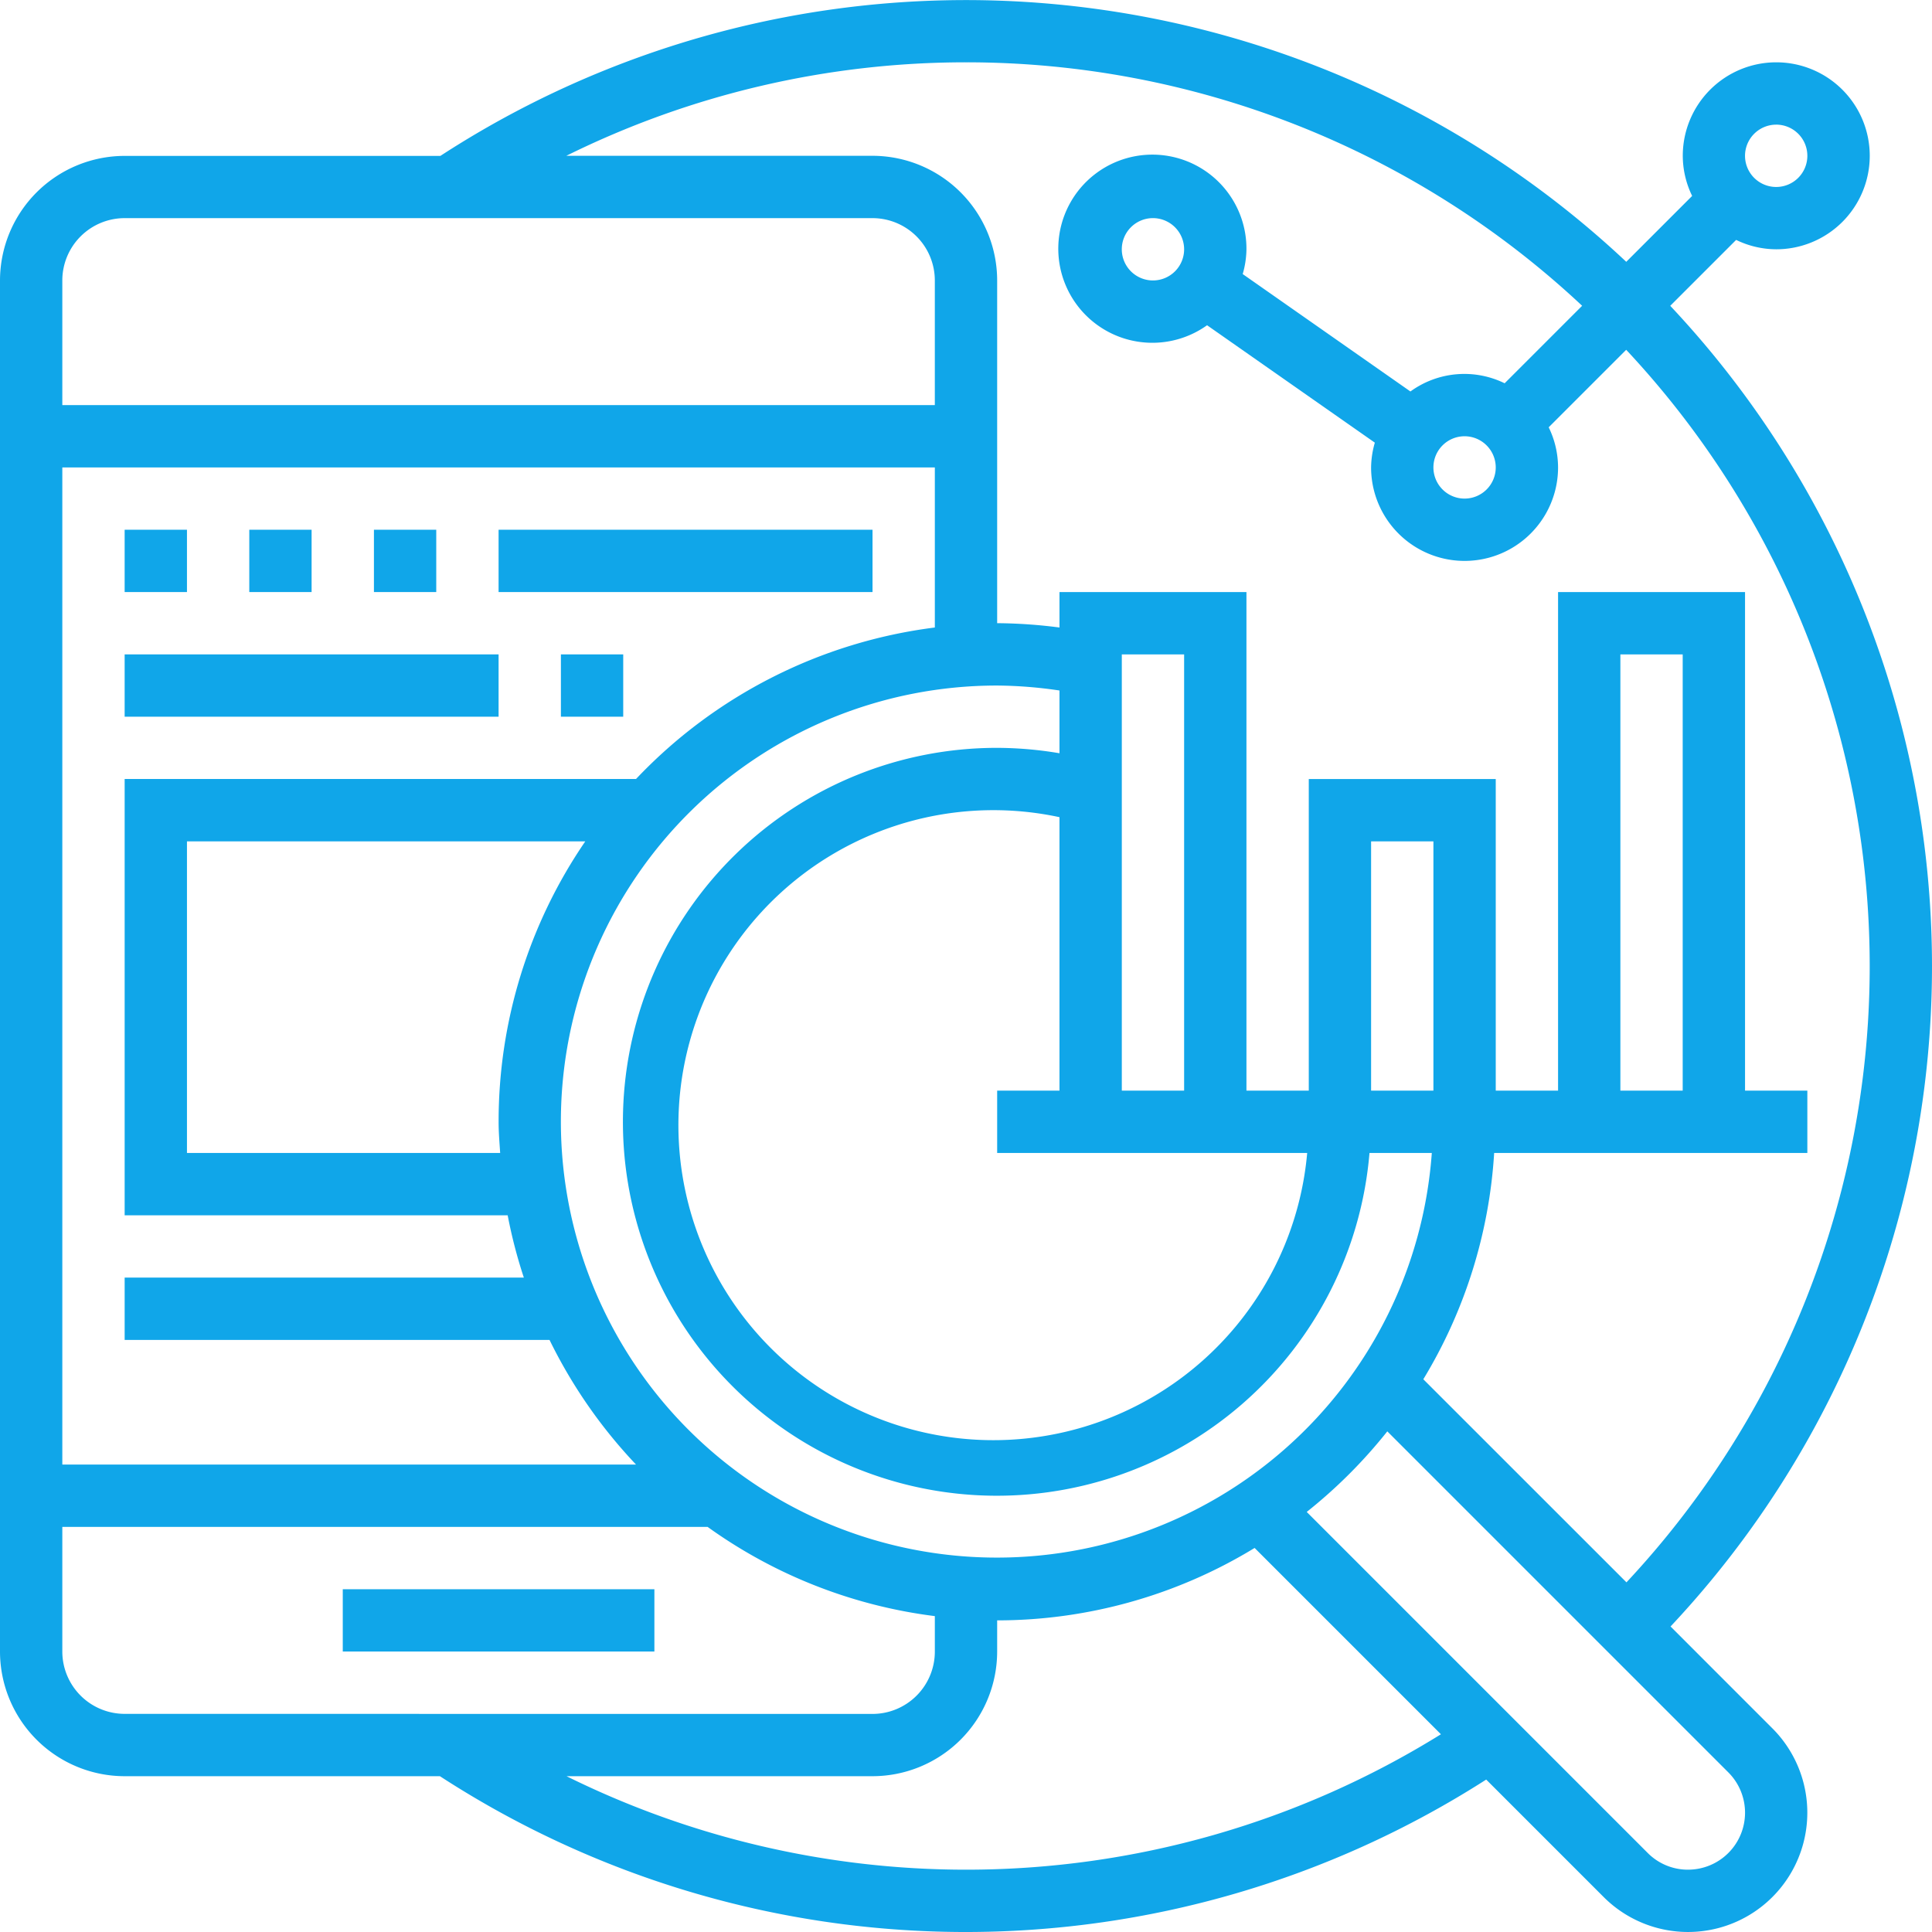 <svg id="Technical" xmlns="http://www.w3.org/2000/svg" width="120.383" height="120.383" viewBox="0 0 120.383 120.383"><path id="Path_12320" data-name="Path 12320" d="M104.092,101.346a60.08,60.08,0,0,0-.019-82.291l4.106-4.106a5.732,5.732,0,0,0,2.5.584,5.825,5.825,0,1,0-5.825-5.825,5.732,5.732,0,0,0,.584,2.5l-4.106,4.106a60.066,60.066,0,0,0-73.892-6.6H7.767A7.774,7.774,0,0,0,0,17.475v85.433a7.774,7.774,0,0,0,7.767,7.767H27.411a60.126,60.126,0,0,0,65.194.21l7.32,7.32a7.433,7.433,0,1,0,10.512-10.512Zm6.582-93.58a1.942,1.942,0,1,1-1.942,1.942A1.945,1.945,0,0,1,110.675,7.767ZM60.191,3.883a56.1,56.1,0,0,1,38.392,15.17l-4.829,4.829a5.706,5.706,0,0,0-5.87.511L77.433,17.077a5.772,5.772,0,0,0,.233-1.543,5.862,5.862,0,1,0-2.453,4.732l10.453,7.316a5.772,5.772,0,0,0-.233,1.543,5.825,5.825,0,0,0,11.65,0,5.732,5.732,0,0,0-.584-2.5l4.829-4.829a56.2,56.2,0,0,1,.017,76.8L88.687,85.942a30.793,30.793,0,0,0,4.414-14.1h19.515V67.958h-3.883V36.892H97.083V67.958H93.2V48.541H81.55V67.958H77.666V36.892H66.016V39.1a31.636,31.636,0,0,0-3.883-.27V17.475a7.774,7.774,0,0,0-7.767-7.767H35.287A56.085,56.085,0,0,1,60.191,3.883ZM93.2,29.125a1.942,1.942,0,1,1-1.942-1.942A1.945,1.945,0,0,1,93.2,29.125ZM73.783,15.533a1.942,1.942,0,1,1-1.942-1.942A1.945,1.945,0,0,1,73.783,15.533ZM31.165,71.841H11.65V52.425H36.469a30.876,30.876,0,0,0-5.4,17.475C31.067,70.556,31.124,71.2,31.165,71.841ZM62.133,42.716a27.563,27.563,0,0,1,3.883.309v3.91a23.616,23.616,0,0,0-3.883-.336,23.3,23.3,0,1,0,23.2,25.242h3.883A27.169,27.169,0,1,1,62.133,42.716ZM81.451,71.841A19.628,19.628,0,1,1,66.016,50.918v17.04H62.133v3.883ZM69.9,67.958V40.775h3.883V67.958Zm15.533,0V52.425h3.883V67.958Zm15.533,0V40.775h3.883V67.958ZM3.883,17.475a3.887,3.887,0,0,1,3.883-3.883h46.6a3.887,3.887,0,0,1,3.883,3.883v7.767H3.883Zm0,11.65H58.25V39.1a30.973,30.973,0,0,0-18.618,9.438H7.767V75.725H31.633a30.861,30.861,0,0,0,1.008,3.883H7.767v3.883H34.241a31.239,31.239,0,0,0,5.391,7.767H3.883Zm3.883,77.666a3.887,3.887,0,0,1-3.883-3.883V95.141H44.091A30.835,30.835,0,0,0,58.25,100.7v2.212a3.887,3.887,0,0,1-3.883,3.883ZM60.191,116.5A56.116,56.116,0,0,1,35.3,110.675H54.366a7.774,7.774,0,0,0,7.767-7.767v-1.942a30.828,30.828,0,0,0,16.042-4.513l11.609,11.609A56.048,56.048,0,0,1,60.191,116.5Zm44.99,0a3.526,3.526,0,0,1-2.511-1.041L81.422,94.209a31.283,31.283,0,0,0,5.021-5.021l21.251,21.251a3.55,3.55,0,0,1-2.512,6.06Zm0,0" fill="#10a6e9"/><path id="Path_12321" data-name="Path 12321" d="M88,408h19.417v3.883H88Zm0,0" transform="translate(-66.642 -308.975)" fill="#10a6e9"/><path id="Path_12322" data-name="Path 12322" d="M32,136h3.883v3.883H32Zm0,0" transform="translate(-24.233 -102.992)" fill="#10a6e9"/><path id="Path_12323" data-name="Path 12323" d="M64,136h3.883v3.883H64Zm0,0" transform="translate(-48.467 -102.992)" fill="#10a6e9"/><path id="Path_12324" data-name="Path 12324" d="M96,136h3.883v3.883H96Zm0,0" transform="translate(-72.7 -102.992)" fill="#10a6e9"/><path id="Path_12325" data-name="Path 12325" d="M128,136h23.3v3.883H128Zm0,0" transform="translate(-96.933 -102.992)" fill="#10a6e9"/><path id="Path_12326" data-name="Path 12326" d="M32,168H55.3v3.883H32Zm0,0" transform="translate(-24.233 -127.225)" fill="#10a6e9"/><path id="Path_12327" data-name="Path 12327" d="M144,168h3.883v3.883H144Zm0,0" transform="translate(-109.05 -127.225)" fill="#10a6e9"/></svg>